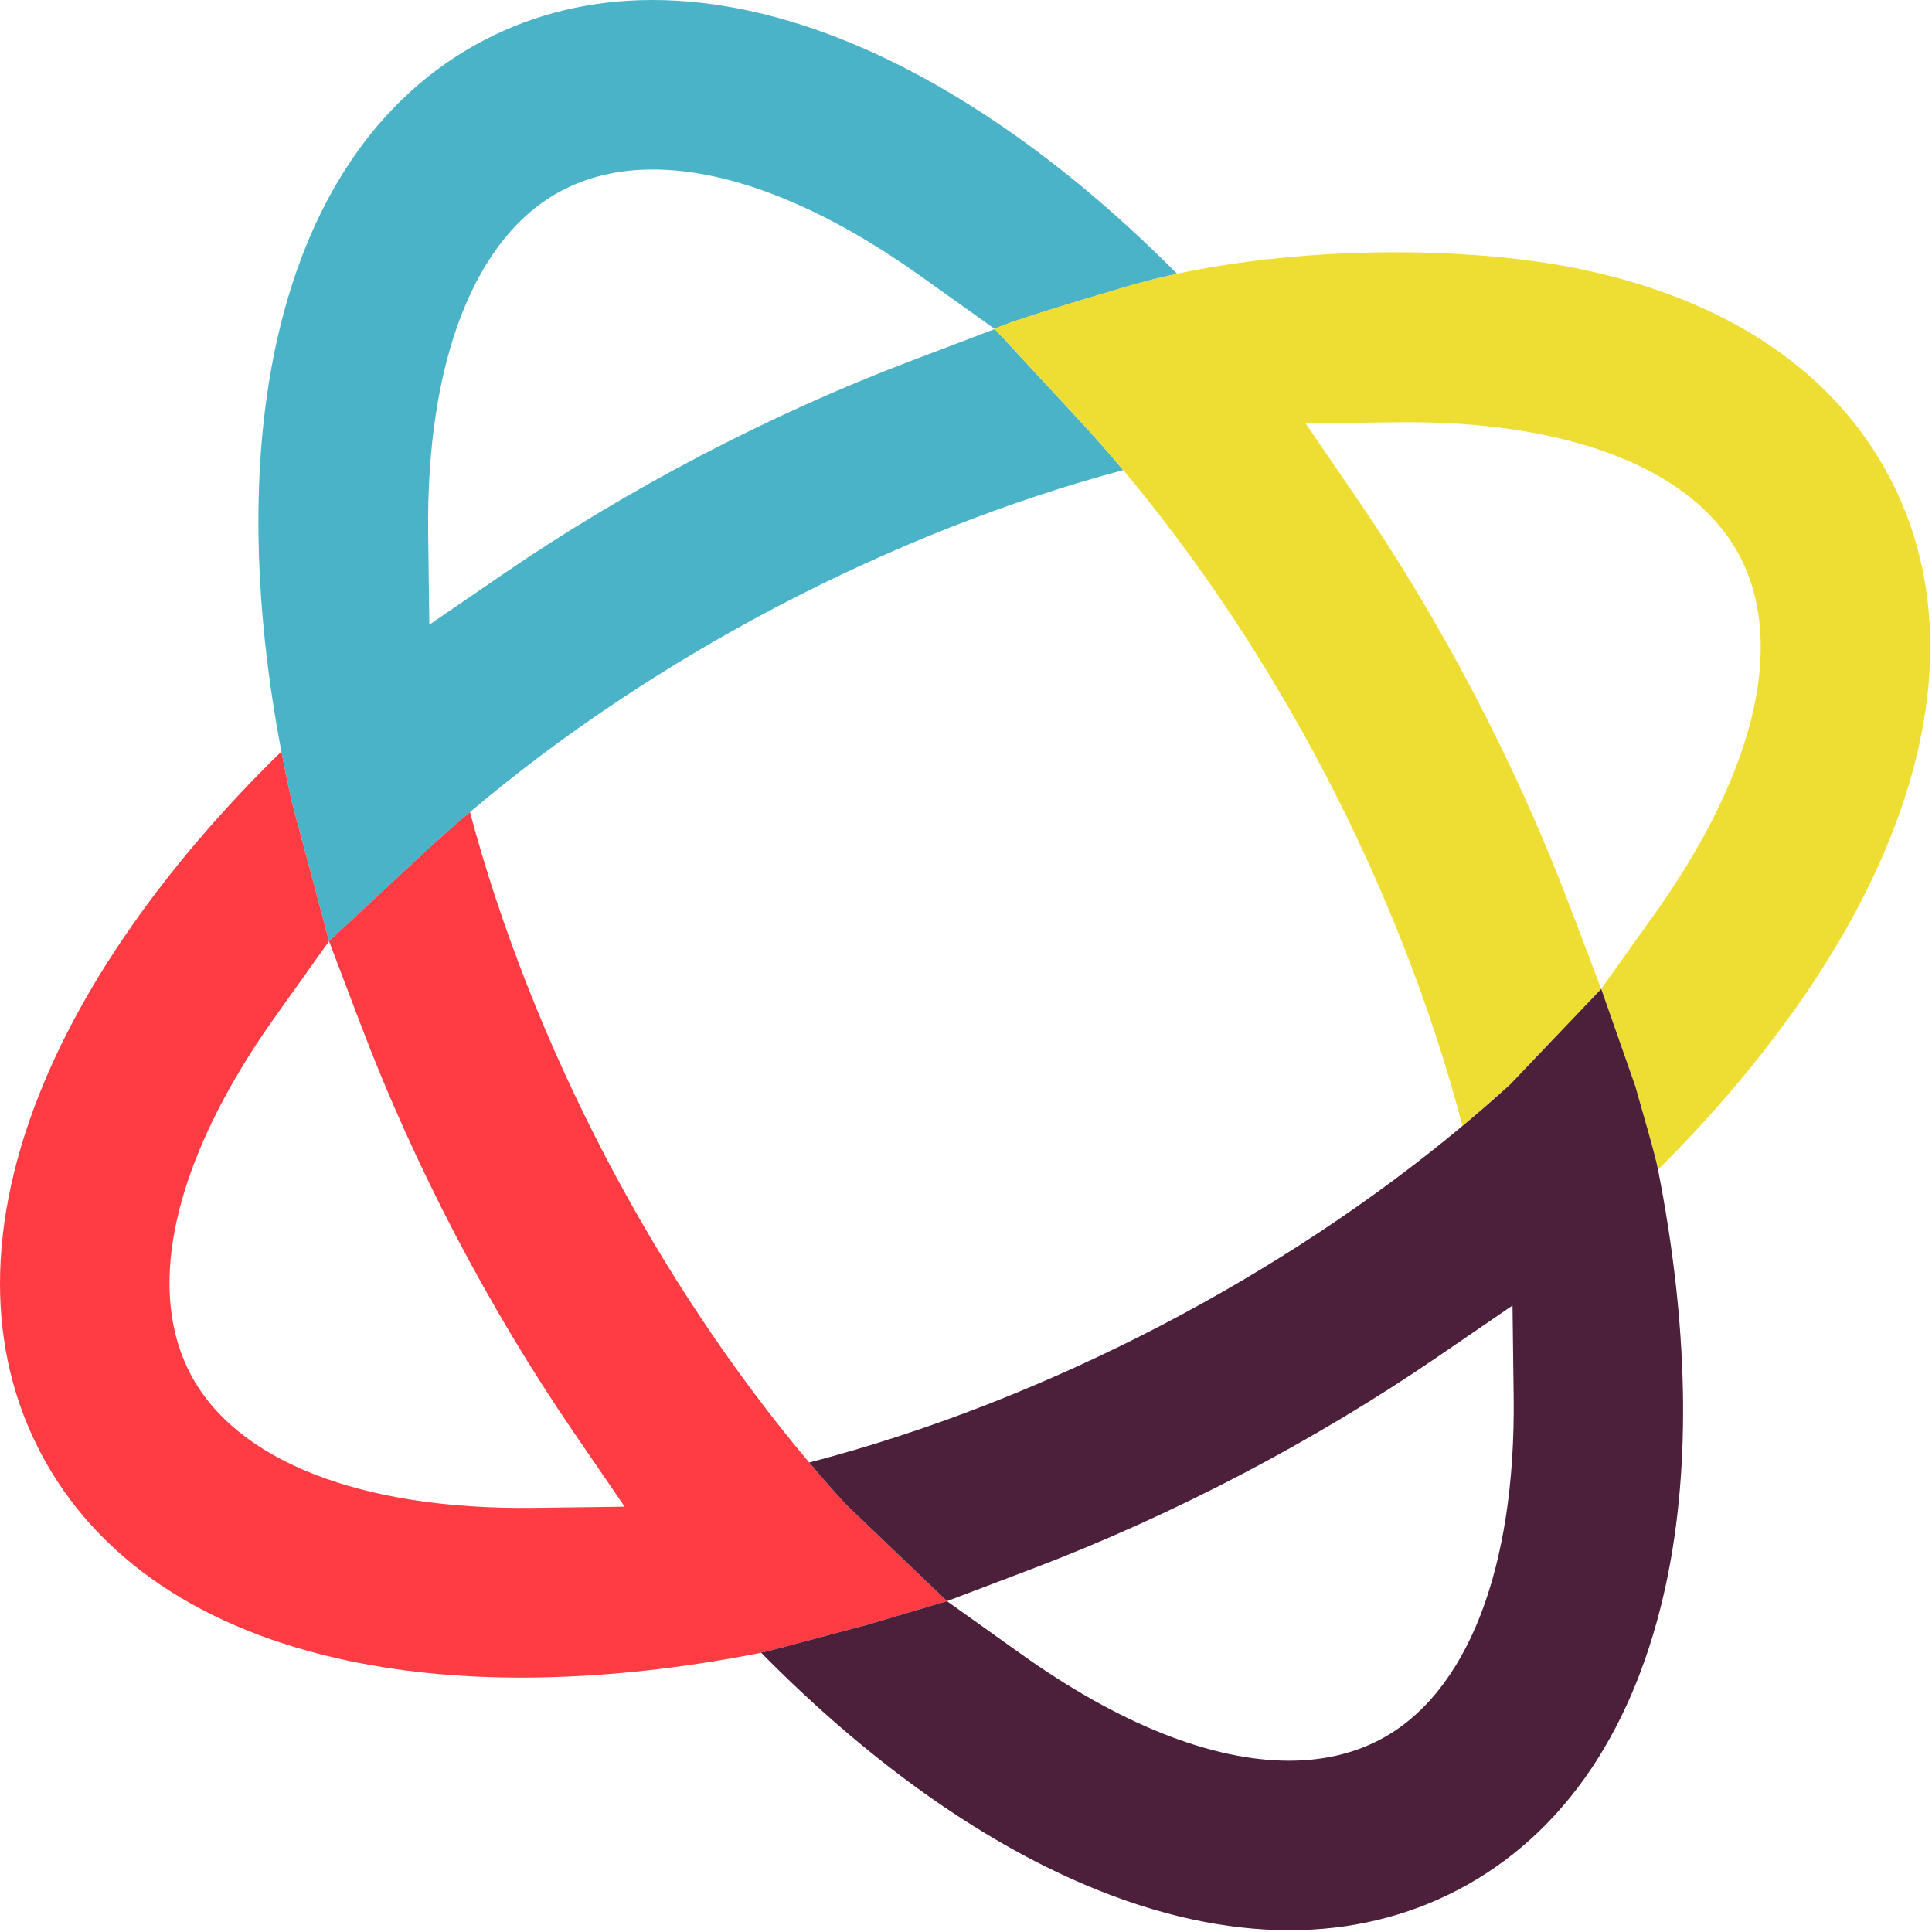 <svg xmlns="http://www.w3.org/2000/svg" width="216" height="216" viewBox="0 0 216 216" fill="none"><path d="M36.789 105.24L48.239 94.58C49.629 93.31 51.069 92.05 52.539 90.8C62.639 82.23 74.489 74.3 87.119 67.7C99.669 61.14 112.849 55.96 125.569 52.56C124.139 50.86 122.689 49.2 121.229 47.6L111.219 36.79L101.689 40.41C93.899 43.37 86.049 46.91 78.359 50.93C70.679 54.95 63.289 59.37 56.409 64.08L47.999 69.84L47.869 59.65C47.629 40.37 53.099 26.38 62.859 21.28C65.809 19.74 69.219 18.95 72.979 18.95C81.639 18.95 91.999 23.07 102.929 30.87L111.229 36.79C111.229 36.79 111.229 36.37 126.129 31.99C127.869 31.48 129.709 31.02 131.609 30.62C119.929 18.85 107.579 10.05 95.599 5C87.729 1.68 80.109 0 72.939 0C66.149 0 59.809 1.52 54.089 4.51C48.159 7.61 43.149 12.16 39.209 18.02C35.329 23.79 32.499 30.8 30.789 38.87C28.039 51.84 28.289 67.35 31.459 84.02C31.819 85.9 32.199 87.78 32.629 89.68L36.789 105.22V105.24Z" fill="#4BB3C7"></path><path d="M215.803 72.289C215.803 65.499 214.283 59.159 211.293 53.439C208.193 47.509 203.643 42.499 197.783 38.559C192.013 34.679 185.003 31.849 176.933 30.139C164.193 27.439 145.953 27.539 131.603 30.609C129.703 31.019 127.863 31.469 126.123 31.979C111.223 36.359 111.223 36.779 111.223 36.779L121.233 47.589C122.693 49.189 124.143 50.849 125.573 52.549C133.933 62.499 141.653 74.099 148.113 86.459C154.843 99.329 160.113 112.859 163.503 125.879C165.343 124.339 167.133 122.789 168.853 121.219L179.013 110.559L175.393 101.029C172.433 93.239 168.893 85.389 164.873 77.699C160.853 70.019 156.433 62.629 151.723 55.749L145.963 47.339L156.153 47.209C175.433 46.969 189.423 52.439 194.523 62.199C196.063 65.149 196.853 68.559 196.853 72.319C196.853 80.979 192.733 91.339 184.933 102.269L179.013 110.569L182.833 121.469C183.283 123.119 185.113 129.309 185.363 130.779C197.013 119.169 205.793 106.849 210.803 94.949C214.123 87.079 215.803 79.459 215.803 72.289Z" fill="#EEDD33"></path><path d="M85.39 184.71C87.46 184.24 95.11 182.1 96.57 181.77L105.88 179.01L94.58 168.2C93.2 166.69 91.83 165.12 90.47 163.51C82.02 153.5 74.22 141.79 67.7 129.33C61.12 116.75 55.94 103.54 52.54 90.79C51.07 92.04 49.64 93.299 48.24 94.57L36.79 105.23L40.41 114.76C43.37 122.55 46.91 130.4 50.93 138.09C54.95 145.77 59.37 153.16 64.08 160.04L69.84 168.45L59.65 168.58C40.37 168.82 26.38 163.35 21.28 153.59C19.74 150.64 18.95 147.23 18.95 143.47C18.95 134.81 23.07 124.45 30.87 113.52L36.79 105.22L32.63 89.68C32.2 87.779 31.82 85.889 31.46 84.019C19.27 95.939 10.16 108.59 5 120.85C1.68 128.72 0 136.34 0 143.51C0 150.3 1.52 156.64 4.51 162.36C7.61 168.29 12.16 173.3 18.02 177.24C23.79 181.12 30.8 183.95 38.87 185.66C52.03 188.45 67.8 188.15 84.75 184.85C84.81 184.84 84.85 184.83 84.91 184.82C84.97 184.81 85.03 184.8 85.09 184.79C85.19 184.77 85.28 184.75 85.39 184.73V184.71Z" fill="#FF3B43"></path><path d="M179.01 110.57L168.85 121.23C167.13 122.8 165.34 124.36 163.5 125.89C153.64 134.12 142.18 141.73 129.98 148.1C117.08 154.84 103.52 160.12 90.47 163.51C91.82 165.12 93.19 166.68 94.58 168.2L105.88 179.01L115.41 175.39C123.2 172.43 131.05 168.89 138.74 164.87C146.42 160.85 153.81 156.43 160.69 151.72L168.25 146.54L168.6 146.3L169.1 145.96L169.23 156.15C169.47 175.43 164 189.42 154.24 194.52C151.29 196.06 147.88 196.85 144.12 196.85C135.46 196.85 125.1 192.73 114.17 184.93L105.87 179.01L96.56 181.77C95.1 182.1 87.45 184.24 85.38 184.71C85.27 184.74 85.16 184.76 85.09 184.77C96.88 196.74 109.38 205.69 121.49 210.8C129.36 214.12 136.98 215.8 144.15 215.8C150.94 215.8 157.28 214.28 163 211.29C168.93 208.19 173.94 203.64 177.88 197.78C181.76 192.01 184.59 185 186.3 176.93C189.1 163.69 188.73 147.85 185.37 130.78C185.12 129.31 183.29 123.12 182.84 121.47L179.02 110.57H179.01Z" fill="#4C1F3B"></path></svg>